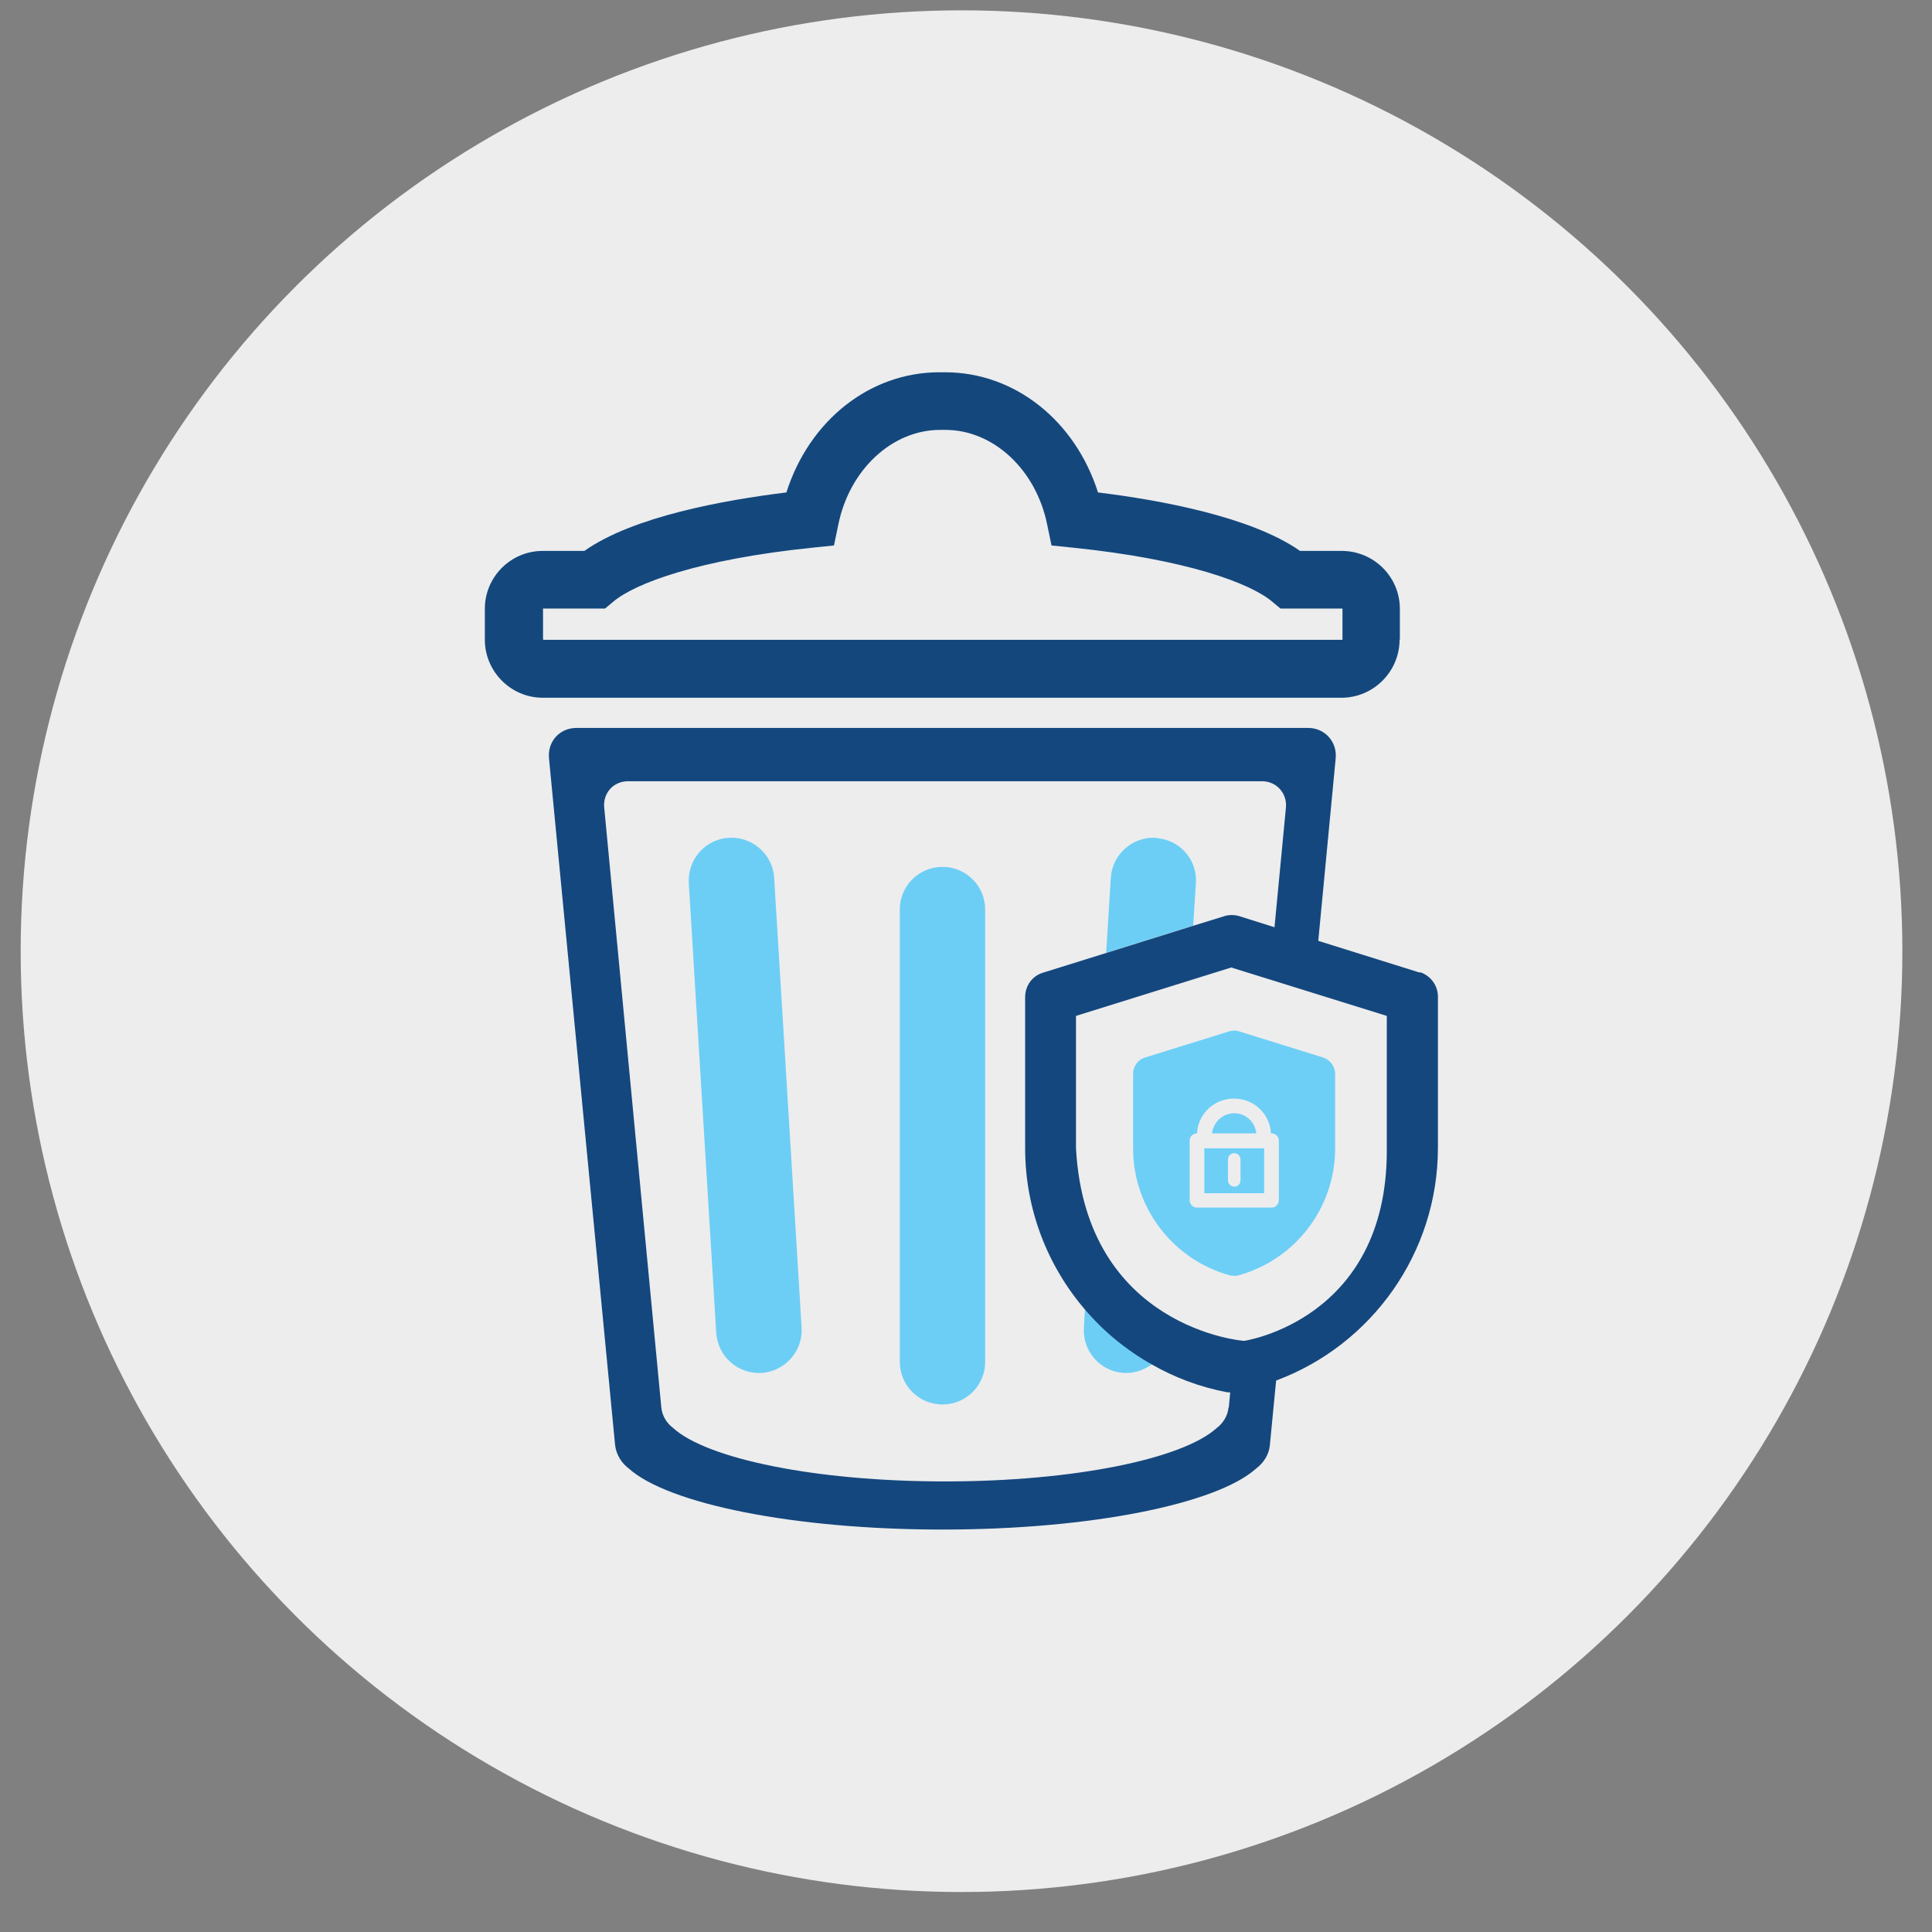 <?xml version="1.0" encoding="UTF-8"?><svg xmlns="http://www.w3.org/2000/svg" viewBox="0 0 71.05 71.05"><rect x="0" y="0" width="71.05" height="71.05" fill="#808080" stroke="none"/><defs><style>.cls-1{fill:#ededee;}.cls-2{fill:#14477d;}.cls-3{fill:#14487d;}.cls-4{fill:#6dcff6;}.cls-5{fill:#6dcef5;}</style></defs><g id="CIRCLES"><circle class="cls-1" cx="35.36" cy="34.98" r="34.6"/></g><g id="ICONS"><path class="cls-3" d="m51.48,23.52v-1.13c0-1.18-.96-2.13-2.14-2.13h-1.53c-1.8-1.26-5.15-1.87-7.43-2.15-.84-2.64-3.06-4.42-5.63-4.42h-.2c-2.57,0-4.79,1.78-5.63,4.42-2.28.28-5.63.88-7.43,2.15h-1.53c-1.18,0-2.13.96-2.13,2.13v1.13c0,1.18.96,2.14,2.13,2.14h29.37c1.18,0,2.14-.96,2.14-2.14Zm-31.51,0v-1.14h2.28l.3-.25c.8-.68,3.15-1.56,7.34-1.99l.78-.08.16-.77c.41-2.02,1.98-3.48,3.74-3.48h.2c1.76,0,3.33,1.46,3.74,3.48l.16.77.78.08c4.19.43,6.54,1.31,7.34,1.99l.3.25h2.28s0,1.15,0,1.15h-29.37Z"/><path class="cls-5" d="m26.8,30.81c-.86.05-1.52.8-1.47,1.66l1.01,16.55c.06.87.8,1.52,1.67,1.47.86-.06,1.52-.8,1.47-1.66l-1.01-16.55c-.05-.86-.8-1.52-1.66-1.47Z"/><path class="cls-5" d="m34.66,31.88c-.87,0-1.57.7-1.57,1.57v16.63c0,.87.7,1.57,1.57,1.57s1.57-.7,1.57-1.57v-16.63c0-.87-.7-1.57-1.57-1.57Z"/><path class="cls-5" d="m42.52,30.81c-.87-.05-1.61.6-1.67,1.47l-.17,2.76,3.2-1,.1-1.56c.06-.87-.6-1.61-1.47-1.66Z"/><path class="cls-5" d="m41.32,50.49c.39.02.75-.1,1.04-.32-.94-.53-1.77-1.22-2.46-2.02l-.04.68c-.05.86.6,1.61,1.47,1.66Z"/><path class="cls-2" d="m52.22,35.77l-3.74-1.17.64-6.71c.06-.61-.4-1.12-1.01-1.12h-26.91c-.62,0-1.07.5-1.01,1.12l2.43,25.25c.04.35.23.66.51.87,1.44,1.29,6.05,2.24,11.53,2.24s10.09-.95,11.53-2.24c.28-.21.48-.52.51-.87l.23-2.37c3.52-1.31,5.95-4.7,5.95-8.56v-5.56c0-.41-.27-.77-.66-.9Zm-7.04,15.99c-.03.31-.2.58-.44.76-1.25,1.13-5.24,1.96-9.99,1.96s-8.74-.83-9.99-1.96c-.24-.18-.41-.45-.44-.76l-2.1-22.06c-.05-.54.34-.97.88-.97h23.31c.53,0,.93.44.88.97l-.42,4.4-1.27-.4c-.2-.07-.44-.06-.6,0l-1.1.34-3.2,1-2.34.73c-.4.12-.66.48-.66.9v5.56c0,2.24.82,4.32,2.2,5.93.69.81,1.52,1.49,2.46,2.02.84.48,1.77.83,2.76,1.02.04,0,.08,0,.12.01l-.05.55Zm5.82-9.44c0,6.22-5.24,6.99-5.24,6.99-.05.01-5.83-.48-6.19-7.08v-4.87l5.71-1.78,5.72,1.78v4.96Z"/><path class="cls-4" d="m44.29,43.88h2.2v-1.65h-2.2v1.65Zm.87-1.24c0-.13.1-.23.23-.23s.23.1.23.23v.77c0,.13-.1.23-.23.23s-.23-.11-.23-.23v-.77Z"/><path class="cls-4" d="m45.39,40.94c-.42,0-.77.32-.82.74h1.63c-.04-.42-.39-.74-.81-.74Z"/><path class="cls-4" d="m42.11,38.89c-.26.08-.44.32-.44.6v2.75c0,2.17,1.46,4.08,3.55,4.66.05.01.11.02.17.02s.11,0,.16-.02c2.09-.58,3.55-2.49,3.55-4.66v-2.75c0-.27-.18-.51-.44-.6l-3.09-.96c-.12-.04-.25-.04-.37,0l-3.09.96Zm4.64,2.79h.01c.15,0,.27.12.27.27v2.19c0,.15-.12.27-.27.27h-2.74c-.15,0-.27-.12-.27-.27v-2.19c0-.15.12-.27.27-.27h0c.04-.72.63-1.28,1.36-1.28s1.32.56,1.36,1.28Z"/></g></svg>